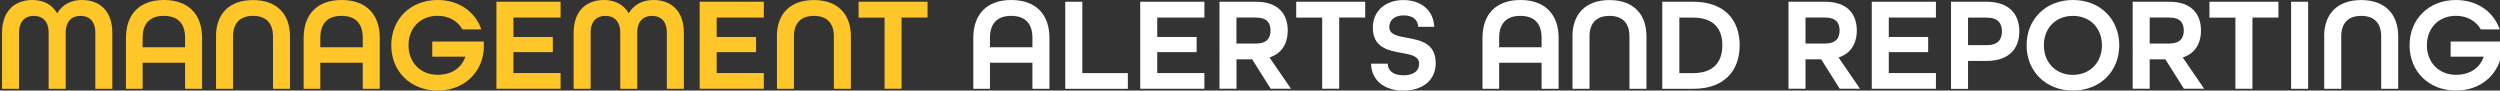 <svg xmlns="http://www.w3.org/2000/svg" xmlns:xlink="http://www.w3.org/1999/xlink" id="Layer_1" x="0px" y="0px" viewBox="0 0 415.77 15.06" style="enable-background:new 0 0 415.77 15.06;" xml:space="preserve">
<rect x="0" y="0" width="415.77" height="15.06" fill="#333333" stroke="none"/>
<style type="text/css">
	.st0{fill:#FFC629;}
	.st1{fill:#FFFFFF;}
</style>
<g>
	<g>
		<path class="st0" d="M0.34,5.45C0.34,1.73,2.54,0,5.39,0c1.84,0,3.28,0.77,4.12,2.21C10.35,0.78,11.79,0,13.63,0    c2.86,0,5.05,1.73,5.05,5.45v9.32h-2.83V5.45c0-1.99-1.06-2.81-2.46-2.81c-1.39,0-2.46,0.84-2.46,2.81v9.32H8.09V5.45    c0-1.97-1.06-2.81-2.46-2.81c-1.4,0-2.46,0.82-2.46,2.81v9.32H0.34V5.45z"></path>
		<path class="st0" d="M20.95,6.29c0-3.88,2.21-6.29,6.31-6.29s6.35,2.41,6.35,6.29v8.48h-2.83v-4.34h-7.06v4.34h-2.77V6.29z     M30.78,7.86V6.29c0-2.33-1.15-3.65-3.54-3.65c-2.37,0-3.52,1.33-3.52,3.65v1.57H30.78z"></path>
		<path class="st0" d="M35.92,6.05c0-3.72,2.19-6.04,6.15-6.04c3.96,0,6.16,2.32,6.16,6.04v8.72h-2.83V6.05    c0-2.15-1.11-3.41-3.32-3.41c-2.21,0-3.32,1.26-3.32,3.41v8.72h-2.83V6.05z"></path>
		<path class="st0" d="M50.5,6.29C50.5,2.42,52.72,0,56.81,0s6.35,2.41,6.35,6.29v8.48h-2.83v-4.34h-7.06v4.34H50.5V6.29z     M60.33,7.86V6.29c0-2.33-1.15-3.65-3.54-3.65c-2.37,0-3.52,1.33-3.52,3.65v1.57H60.33z"></path>
		<path class="st0" d="M65.07,7.53c0-4.34,3.19-7.53,7.7-7.53c3.54,0,6.27,1.95,7.28,4.89h-3.14c-0.77-1.39-2.28-2.26-4.14-2.26    c-2.88,0-4.83,2.06-4.83,4.89s1.95,4.92,4.83,4.92c2.26,0,3.92-1.04,4.63-3.01h-5.51V6.91h8.57v1.35c-0.33,3.96-3.43,6.8-7.68,6.8    C68.26,15.06,65.07,11.87,65.07,7.53z"></path>
		<path class="st0" d="M82.56,0.29h10.67v2.63h-7.84v3.23h6.55v2.52h-6.55v3.48h7.84v2.61H82.56V0.29z"></path>
		<path class="st0" d="M95.4,5.45c0-3.72,2.19-5.45,5.05-5.45c1.84,0,3.28,0.77,4.12,2.21C105.4,0.78,106.84,0,108.68,0    c2.86,0,5.05,1.73,5.05,5.45v9.32h-2.83V5.45c0-1.99-1.06-2.81-2.46-2.81s-2.46,0.84-2.46,2.81v9.32h-2.83V5.45    c0-1.97-1.06-2.81-2.46-2.81s-2.46,0.82-2.46,2.81v9.32H95.4V5.45z"></path>
		<path class="st0" d="M116.36,0.29h10.67v2.63h-7.84v3.23h6.55v2.52h-6.55v3.48h7.84v2.61h-10.67V0.29z"></path>
		<path class="st0" d="M129.2,6.05c0-3.72,2.19-6.04,6.15-6.04c3.96,0,6.16,2.32,6.16,6.04v8.72h-2.83V6.05    c0-2.15-1.11-3.41-3.32-3.41c-2.21,0-3.32,1.26-3.32,3.41v8.72h-2.83V6.05z"></path>
		<path class="st0" d="M147.11,2.93h-4.32V0.29h11.47v2.63h-4.32v11.84h-2.83V2.93z"></path>
		<path class="st1" d="M161.87,6.29c0-3.88,2.21-6.29,6.31-6.29c4.1,0,6.35,2.41,6.35,6.29v8.48h-2.83v-4.34h-7.06v4.34h-2.77V6.29z     M171.7,7.86V6.29c0-2.33-1.15-3.65-3.54-3.65c-2.37,0-3.52,1.33-3.52,3.65v1.57H171.7z"></path>
		<path class="st1" d="M177.17,0.29H180v11.87h7.57v2.61h-10.41V0.29z"></path>
		<path class="st1" d="M189.63,0.29h10.67v2.63h-7.84v3.23h6.55v2.52h-6.55v3.48h7.84v2.61h-10.67V0.29z"></path>
		<path class="st1" d="M202.8,0.29h6.07c3.68,0,5.29,2.01,5.29,4.78c0,2.28-1.08,3.85-3.03,4.49l3.57,5.2h-3.37l-3.08-4.89h-2.61    v4.89h-2.83V0.29z M208.91,7.24c1.79,0,2.39-0.93,2.39-2.17c0-1.24-0.6-2.15-2.39-2.15h-3.28v4.32H208.91z"></path>
		<path class="st1" d="M219.89,2.93h-4.32V0.29h11.47v2.63h-4.32v11.84h-2.83V2.93z"></path>
		<path class="st1" d="M228.02,10.59h2.77c0.02,1.15,0.89,1.93,2.61,1.93c1.75,0,2.61-0.77,2.61-1.93c0-1.26-1.35-1.51-2.92-1.79    c-2.19-0.4-4.78-0.86-4.78-4.23c0-2.68,2.04-4.56,5.11-4.56c2.99,0,5,1.79,5.11,4.45h-2.68c-0.02-1.11-0.84-1.9-2.41-1.9    c-1.59,0-2.39,0.86-2.39,1.93c0,1.26,1.35,1.5,2.92,1.79c2.19,0.4,4.8,0.86,4.8,4.23c0,2.81-2.15,4.56-5.38,4.56    C230.19,15.06,228.08,13.35,228.02,10.59z"></path>
		<path class="st1" d="M246.55,6.29c0-3.88,2.21-6.29,6.31-6.29c4.1,0,6.35,2.41,6.35,6.29v8.48h-2.83v-4.34h-7.06v4.34h-2.77V6.29z     M256.38,7.86V6.29c0-2.33-1.15-3.65-3.54-3.65c-2.37,0-3.52,1.33-3.52,3.65v1.57H256.38z"></path>
		<path class="st1" d="M261.51,6.05c0-3.72,2.19-6.04,6.16-6.04c3.96,0,6.15,2.32,6.15,6.04v8.72h-2.83V6.05    c0-2.15-1.11-3.41-3.32-3.41s-3.32,1.26-3.32,3.41v8.72h-2.83V6.05z"></path>
		<path class="st1" d="M276.45,0.29h5.14c5.07,0,7.73,2.9,7.73,7.24c0,4.34-2.66,7.24-7.73,7.24h-5.14V0.29z M281.59,12.16    c3.34,0,4.85-1.82,4.85-4.63c0-2.81-1.51-4.6-4.85-4.6h-2.3v9.23H281.59z"></path>
		<path class="st1" d="M297.44,0.29h6.07c3.68,0,5.29,2.01,5.29,4.78c0,2.28-1.08,3.85-3.03,4.49l3.56,5.2h-3.37l-3.08-4.89h-2.61    v4.89h-2.83V0.29z M303.55,7.24c1.79,0,2.39-0.93,2.39-2.17c0-1.24-0.6-2.15-2.39-2.15h-3.28v4.32H303.55z"></path>
		<path class="st1" d="M311.29,0.29h10.67v2.63h-7.84v3.23h6.55v2.52h-6.55v3.48h7.84v2.61h-10.67V0.29z"></path>
		<path class="st1" d="M324.47,0.29h5.91c3.76,0,5.45,2.08,5.45,4.92s-1.68,4.92-5.45,4.92h-3.08v4.65h-2.83V0.29z M330.42,7.51    c1.88,0,2.52-0.97,2.52-2.3c0-1.31-0.64-2.28-2.52-2.28h-3.12v4.58H330.42z"></path>
		<path class="st1" d="M337.04,7.53c0-4.34,3.19-7.53,7.71-7.53s7.7,3.19,7.7,7.53c0,4.34-3.19,7.53-7.7,7.53    S337.04,11.87,337.04,7.53z M349.57,7.53c0-2.83-1.95-4.89-4.83-4.89c-2.88,0-4.83,2.06-4.83,4.89s1.95,4.92,4.83,4.92    C347.62,12.44,349.57,10.36,349.57,7.53z"></path>
		<path class="st1" d="M354.68,0.29h6.07c3.68,0,5.29,2.01,5.29,4.78c0,2.28-1.08,3.85-3.03,4.49l3.56,5.2h-3.37l-3.08-4.89h-2.61    v4.89h-2.83V0.29z M360.79,7.24c1.79,0,2.39-0.93,2.39-2.17c0-1.24-0.6-2.15-2.39-2.15h-3.28v4.32H360.79z"></path>
		<path class="st1" d="M371.77,2.93h-4.32V0.29h11.47v2.63h-4.32v11.84h-2.83V2.93z"></path>
		<path class="st1" d="M381.03,0.29h2.83v14.48h-2.83V0.29z"></path>
		<path class="st1" d="M386.52,6.05c0-3.72,2.19-6.04,6.16-6.04c3.96,0,6.16,2.32,6.16,6.04v8.72h-2.83V6.05    c0-2.15-1.11-3.41-3.32-3.41s-3.32,1.26-3.32,3.41v8.72h-2.83V6.05z"></path>
		<path class="st1" d="M400.73,7.53c0-4.34,3.19-7.53,7.71-7.53c3.54,0,6.27,1.95,7.28,4.89h-3.14c-0.77-1.39-2.28-2.26-4.14-2.26    c-2.88,0-4.83,2.06-4.83,4.89s1.95,4.92,4.83,4.92c2.26,0,3.92-1.04,4.63-3.01h-5.51V6.91h8.57v1.35c-0.33,3.96-3.43,6.8-7.68,6.8    C403.92,15.06,400.73,11.87,400.73,7.53z"></path>
	</g>
</g>
</svg>